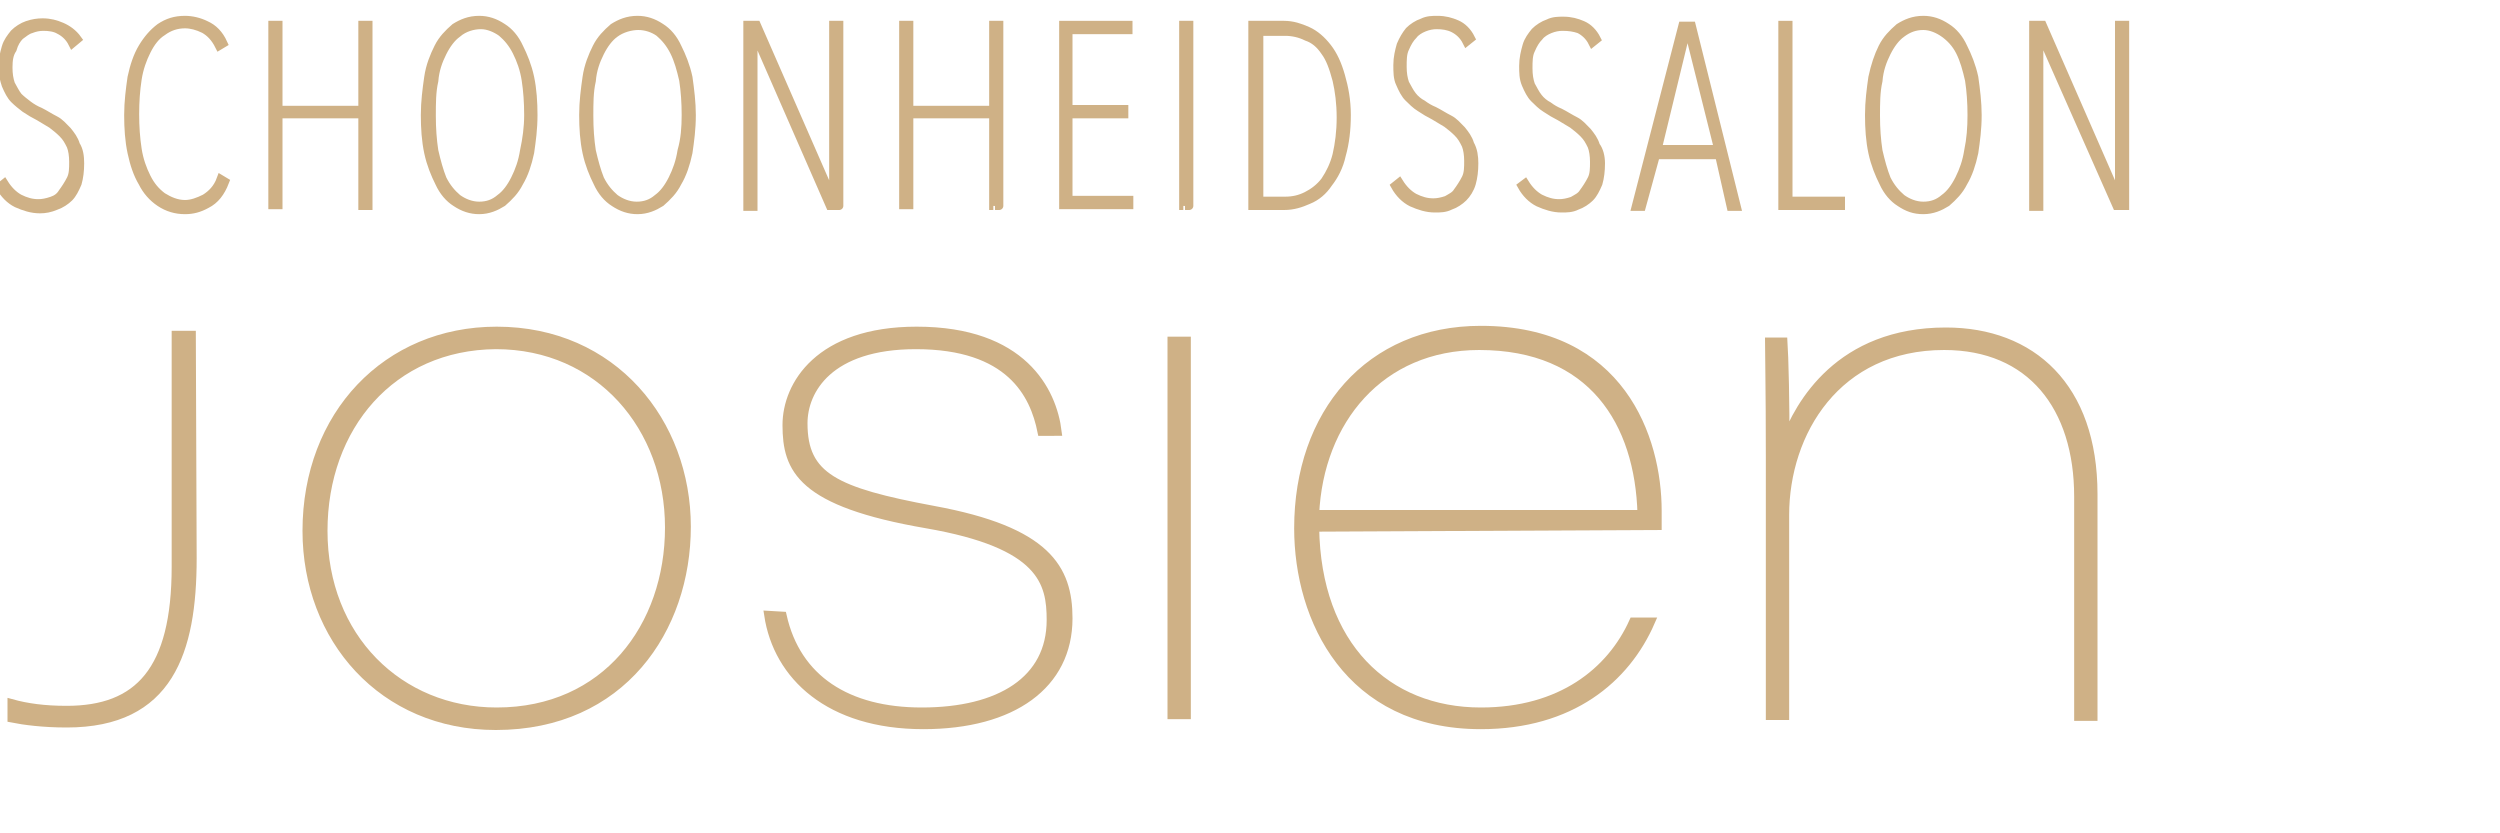 <?xml version="1.0" encoding="utf-8"?>
<!-- Generator: Adobe Illustrator 24.1.2, SVG Export Plug-In . SVG Version: 6.00 Build 0)  -->
<svg version="1.1" id="Layer_1" xmlns="http://www.w3.org/2000/svg" xmlns:xlink="http://www.w3.org/1999/xlink" x="0px" y="0px"
	 viewBox="0 0 300 100" style="enable-background:new 0 0 300 100;" xml:space="preserve">
<style type="text/css">
	.st0{fill:#CFB186;stroke:#CFB186;stroke-miterlimit:10;}
</style>
<g>
	<g>
		<path class="st0" d="M23.1,67c0,11.2-2.8,19.8-15.1,19.8c-2.8,0-5.1-0.3-6.6-0.6v-1.8c1.8,0.5,3.9,0.8,6.6,0.8
			c8.6,0,13.1-4.7,13.1-17.2V40.2H23L23.1,67L23.1,67z"/>
		<path class="st0" d="M82.4,63.2c0,12.3-7.8,23.9-22.9,23.9c-13.6,0-22.7-10.5-22.7-23.4c0-13.9,9.6-24,22.8-24
			C73.6,39.7,82.4,50.7,82.4,63.2z M38.8,63.7c0,12.8,9.1,21.7,20.8,21.7c13.1,0,20.7-10.2,20.7-22.1c0-12-8.3-21.9-20.8-21.9
			C47,41.5,38.8,51.2,38.8,63.7z"/>
		<path class="st0" d="M93.9,73.9c1.7,7.6,7.8,11.5,16.7,11.5c9.4,0,15.5-3.8,15.5-11c0-4.5-1-9.1-14.9-11.5
			C96.1,60.3,94.4,56.3,94.4,51c0-4.8,3.9-11.3,15.6-11.3c12.7,0,16.3,7.2,16.9,12.1H125c-0.9-4.5-3.8-10.4-15.1-10.4
			c-10.4,0-13.5,5.4-13.5,9.4c0,6.4,3.8,8.2,15.6,10.4c13.6,2.5,16.2,7,16.2,13c0,8-6.7,12.8-17.4,12.8c-11.3,0-17.5-5.9-18.6-13.2
			L93.9,73.9L93.9,73.9z"/>
		<path class="st0" d="M140.6,40.9h1.8v44.9h-1.8V40.9z"/>
		<path class="st0" d="M157.8,63.3c0.2,14.2,8.6,22.1,19.9,22.1c9.6,0,15.6-4.8,18.3-10.8h2.1c-3,6.9-9.6,12.4-20.4,12.4
			c-15.9,0-21.9-12.7-21.9-23.6c0-13.8,8.5-23.8,21.9-23.8c16.8,0,21.2,13,21.2,21.7c0,0.4,0,1,0,1.8L157.8,63.3L157.8,63.3z
			 M197,61.7c-0.3-11-5.9-20.2-19.5-20.2c-11.9,0-19.2,9-19.7,20.2H197z"/>
		<path class="st0" d="M212.4,54.9c0-8.7-0.1-12.2-0.1-13.9h1.7c0.1,1.4,0.3,8.3,0.2,12c1.7-4.5,6.5-13.2,19.3-13.2
			c10.3,0,17.7,6.6,17.7,19.5V86h-1.8V59.6c0-10.8-5.7-18.1-16.1-18.1c-12.9,0-19.1,10.4-19.1,20.3v24.1h-1.8L212.4,54.9L212.4,54.9
			z"/>
	</g>
	<g>
		<path class="st0" d="M9.6,19.6c0,0.9-0.1,1.7-0.3,2.4c-0.3,0.7-0.6,1.3-1,1.7c-0.4,0.4-1,0.8-1.6,1C6,25,5.4,25.1,4.8,25.1
			c-1,0-1.9-0.3-2.8-0.7c-0.8-0.4-1.5-1.1-2-2L0.5,22c0.5,0.8,1.1,1.4,1.8,1.8c0.8,0.4,1.5,0.6,2.3,0.6c0.5,0,1-0.1,1.6-0.3
			s1-0.5,1.3-1c0.3-0.4,0.7-1,1-1.6c0.3-0.6,0.3-1.3,0.3-2.1c0-0.7-0.1-1.4-0.3-1.9c-0.3-0.6-0.5-1-1-1.5c-0.4-0.4-0.9-0.8-1.3-1.1
			c-0.5-0.3-1-0.6-1.5-0.9c-0.6-0.3-1.1-0.6-1.7-1c-0.4-0.3-0.9-0.7-1.3-1.1s-0.7-1-1-1.7C0.5,9.6,0.3,8.8,0.3,8.1
			c0-0.9,0.2-1.7,0.4-2.4s0.6-1.2,1-1.7c0.4-0.4,1-0.8,1.6-1s1.2-0.3,1.8-0.3c0.9,0,1.6,0.2,2.3,0.5S8.8,4,9.3,4.7L8.7,5.2
			c-0.4-0.8-1-1.3-1.6-1.6C6.6,3.3,5.9,3.2,5.2,3.2c-0.5,0-1,0.1-1.5,0.3C3.3,3.6,2.8,4,2.4,4.3C2,4.7,1.7,5.2,1.5,5.9
			C1.1,6.5,1,7.2,1,8.1c0,0.8,0.1,1.4,0.3,2c0.3,0.5,0.5,1,0.9,1.5c0.3,0.3,0.8,0.7,1.2,1s0.9,0.6,1.4,0.8c0.6,0.3,1.2,0.7,1.8,1
			c0.6,0.3,1,0.8,1.5,1.3c0.4,0.5,0.8,1,1,1.7C9.5,18,9.6,18.8,9.6,19.6z"/>
		<path class="st0" d="M24.8,24.5c-0.9,0.5-1.7,0.7-2.6,0.7c-1.1,0-2.1-0.3-3-0.9c-0.9-0.6-1.6-1.4-2.1-2.4c-0.6-1-1-2.2-1.3-3.6
			c-0.3-1.4-0.4-2.9-0.4-4.5s0.2-3.1,0.4-4.5c0.3-1.4,0.7-2.6,1.3-3.6c0.6-1,1.3-1.8,2.1-2.4c0.9-0.6,1.8-0.9,3-0.9
			c0.8,0,1.7,0.2,2.5,0.6c0.9,0.4,1.6,1.1,2.1,2.2l-0.5,0.3c-0.5-1-1.1-1.6-1.8-2c-0.8-0.4-1.6-0.6-2.3-0.6c-1,0-1.9,0.3-2.7,0.9
			c-0.8,0.5-1.4,1.3-1.9,2.3s-0.9,2.1-1.1,3.4s-0.3,2.7-0.3,4.2s0.1,2.9,0.3,4.2s0.6,2.4,1.1,3.4c0.5,1,1.1,1.7,1.9,2.3
			c0.8,0.5,1.7,0.9,2.7,0.9c0.8,0,1.6-0.3,2.4-0.7c0.8-0.5,1.5-1.2,1.9-2.3l0.5,0.3C26.5,23.1,25.8,24,24.8,24.5z"/>
		<path class="st0" d="M43.5,24.7V13.7H33.4v10.9h-0.7V3h0.7v10.2h10.1V3h0.7v21.7C44.2,24.7,43.5,24.7,43.5,24.7z"/>
		<path class="st0" d="M64,13.8c0,1.7-0.2,3.1-0.4,4.5c-0.3,1.4-0.7,2.6-1.3,3.6c-0.5,1-1.2,1.7-2,2.4c-0.8,0.5-1.7,0.9-2.8,0.9
			c-1,0-1.9-0.3-2.8-0.9c-0.8-0.5-1.5-1.3-2-2.4c-0.5-1-1-2.2-1.3-3.6c-0.3-1.4-0.4-2.9-0.4-4.5s0.2-3.1,0.4-4.5s0.7-2.6,1.2-3.6
			c0.5-1,1.2-1.7,2-2.4c0.8-0.5,1.7-0.9,2.9-0.9c1,0,1.9,0.3,2.8,0.9c0.8,0.5,1.5,1.3,2,2.4c0.5,1,1,2.2,1.3,3.6
			C63.9,10.7,64,12.3,64,13.8z M63.4,13.8c0-1.5-0.1-2.9-0.3-4.2s-0.6-2.4-1.1-3.4c-0.5-1-1.1-1.7-1.8-2.3c-0.7-0.5-1.6-0.9-2.5-0.9
			S55.7,3.3,54.9,4c-0.7,0.5-1.3,1.3-1.8,2.3s-0.9,2.1-1,3.4c-0.3,1.3-0.3,2.7-0.3,4.2s0.1,2.9,0.3,4.2c0.3,1.3,0.6,2.4,1,3.4
			c0.5,1,1.1,1.7,1.8,2.3c0.7,0.5,1.6,0.9,2.6,0.9c1,0,1.8-0.3,2.5-0.9c0.7-0.5,1.3-1.3,1.8-2.3s0.9-2.1,1.1-3.4
			C63.2,16.7,63.4,15.3,63.4,13.8z"/>
		<path class="st0" d="M83,13.8c0,1.7-0.2,3.1-0.4,4.5c-0.3,1.4-0.7,2.6-1.3,3.6c-0.5,1-1.2,1.7-2,2.4c-0.8,0.5-1.7,0.9-2.8,0.9
			c-1,0-1.9-0.3-2.8-0.9c-0.8-0.5-1.5-1.3-2-2.4c-0.5-1-1-2.2-1.3-3.6c-0.3-1.4-0.4-2.9-0.4-4.5s0.2-3.1,0.4-4.5s0.7-2.6,1.2-3.6
			c0.5-1,1.2-1.7,2-2.4c0.8-0.5,1.7-0.9,2.9-0.9c1,0,1.9,0.3,2.8,0.9c0.8,0.5,1.5,1.3,2,2.4c0.5,1,1,2.2,1.3,3.6
			C82.8,10.7,83,12.3,83,13.8z M82.3,13.8c0-1.5-0.1-2.9-0.3-4.2c-0.3-1.3-0.6-2.4-1.1-3.4c-0.5-1-1.1-1.7-1.8-2.3
			c-0.7-0.5-1.6-0.8-2.5-0.8S74.6,3.4,73.8,4c-0.7,0.5-1.3,1.3-1.8,2.3s-0.9,2.1-1,3.4c-0.3,1.3-0.3,2.7-0.3,4.2s0.1,2.9,0.3,4.2
			c0.3,1.3,0.6,2.4,1,3.4c0.5,1,1.1,1.7,1.8,2.3c0.7,0.5,1.6,0.9,2.6,0.9c1,0,1.8-0.3,2.5-0.9c0.7-0.5,1.3-1.3,1.8-2.3
			s0.9-2.1,1.1-3.4C82.2,16.7,82.3,15.3,82.3,13.8z"/>
		<path class="st0" d="M99.6,24.7L90.5,3.9h-0.1v20.9h-0.7V3h1.1l9.1,20.8h0.1V3h0.7v21.7C100.8,24.7,99.6,24.7,99.6,24.7z"/>
		<path class="st0" d="M119.2,24.7V13.7h-10.1v10.9h-0.7V3h0.7v10.2h10.1V3h0.7v21.7C119.9,24.7,119.2,24.7,119.2,24.7z"/>
		<path class="st0" d="M127.6,24.7V3h7.8v0.6h-7.2v9.5h6.7v0.6h-6.7v10.3h7.3v0.6H127.6z"/>
		<path class="st0" d="M142,24.7V3h0.7v21.7C142.7,24.7,142,24.7,142,24.7z"/>
		<path class="st0" d="M161.6,13.8c0,1.8-0.2,3.4-0.6,4.8c-0.3,1.4-0.9,2.5-1.6,3.4c-0.6,0.9-1.4,1.6-2.4,2
			c-0.9,0.4-1.8,0.7-2.9,0.7h-3.8V3h3.8c1,0,1.9,0.3,2.8,0.7s1.7,1.1,2.4,2s1.2,2,1.6,3.4C161.3,10.5,161.6,12,161.6,13.8z
			 M151.1,3.6v20.5h3.1c1,0,1.8-0.2,2.6-0.6c0.8-0.4,1.6-1,2.2-1.8c0.6-0.9,1.1-1.9,1.4-3.1c0.3-1.3,0.5-2.8,0.5-4.5
			s-0.2-3.2-0.5-4.5C160,8.1,159.6,7,159,6.2c-0.6-0.9-1.3-1.5-2.2-1.8c-0.8-0.4-1.7-0.6-2.6-0.6h-3.1V3.6z"/>
		<path class="st0" d="M176.9,19.6c0,0.9-0.1,1.7-0.3,2.4s-0.6,1.3-1,1.7c-0.4,0.4-1,0.8-1.6,1c-0.6,0.3-1.2,0.3-1.8,0.3
			c-1,0-1.9-0.3-2.8-0.7c-0.8-0.4-1.5-1.1-2-2l0.5-0.4c0.5,0.8,1.1,1.4,1.8,1.8c0.8,0.4,1.5,0.6,2.3,0.6c0.5,0,1-0.1,1.6-0.3
			c0.5-0.3,1-0.5,1.3-1c0.3-0.4,0.7-1,1-1.6c0.3-0.6,0.3-1.3,0.3-2.1c0-0.7-0.1-1.4-0.3-1.9c-0.3-0.6-0.5-1-1-1.5
			c-0.4-0.4-0.9-0.8-1.3-1.1c-0.5-0.3-1-0.6-1.5-0.9c-0.6-0.3-1.1-0.6-1.7-1c-0.5-0.3-1-0.8-1.4-1.2c-0.4-0.4-0.7-1-1-1.7
			c-0.3-0.6-0.3-1.4-0.3-2.2c0-0.9,0.2-1.7,0.4-2.4c0.3-0.7,0.6-1.2,1-1.7c0.4-0.4,1-0.8,1.6-1c0.6-0.3,1.2-0.3,1.8-0.3
			c0.9,0,1.6,0.2,2.3,0.5c0.7,0.3,1.3,0.9,1.7,1.7l-0.5,0.4c-0.4-0.8-1-1.3-1.6-1.6c-0.6-0.3-1.3-0.4-2-0.4c-0.5,0-1,0.1-1.5,0.3
			c-0.5,0.2-1,0.5-1.3,0.9c-0.4,0.4-0.7,0.9-1,1.6c-0.3,0.6-0.3,1.4-0.3,2.2s0.1,1.4,0.3,2c0.3,0.5,0.5,1,0.9,1.5
			c0.3,0.4,0.8,0.8,1.2,1c0.4,0.3,0.9,0.6,1.4,0.8c0.6,0.3,1.2,0.7,1.8,1c0.6,0.3,1,0.8,1.5,1.3c0.4,0.5,0.8,1,1,1.7
			C176.8,18,176.9,18.8,176.9,19.6z"/>
		<path class="st0" d="M192.1,19.6c0,0.9-0.1,1.7-0.3,2.4c-0.3,0.7-0.6,1.3-1,1.7c-0.4,0.4-1,0.8-1.6,1c-0.6,0.3-1.2,0.3-1.8,0.3
			c-1,0-1.9-0.3-2.8-0.7c-0.8-0.4-1.5-1.1-2-2L183,22c0.5,0.8,1.1,1.4,1.8,1.8c0.8,0.4,1.5,0.6,2.3,0.6c0.5,0,1-0.1,1.6-0.3
			c0.5-0.3,1-0.5,1.3-1c0.3-0.4,0.7-1,1-1.6c0.3-0.6,0.3-1.3,0.3-2.1c0-0.7-0.1-1.4-0.3-1.9c-0.3-0.6-0.5-1-1-1.5
			c-0.4-0.4-0.9-0.8-1.3-1.1c-0.5-0.3-1-0.6-1.5-0.9c-0.6-0.3-1.1-0.6-1.7-1c-0.5-0.3-1-0.8-1.4-1.2c-0.4-0.4-0.7-1-1-1.7
			s-0.3-1.4-0.3-2.2c0-0.9,0.2-1.7,0.4-2.4s0.6-1.2,1-1.7c0.4-0.4,1-0.8,1.6-1c0.6-0.3,1.2-0.3,1.8-0.3c0.9,0,1.6,0.2,2.3,0.5
			s1.3,0.9,1.7,1.7l-0.5,0.4c-0.4-0.8-1-1.3-1.6-1.6c-0.6-0.2-1.2-0.3-2-0.3c-0.5,0-1,0.1-1.5,0.3c-0.5,0.2-1,0.5-1.3,0.9
			c-0.4,0.4-0.7,0.9-1,1.6c-0.3,0.6-0.3,1.4-0.3,2.2s0.1,1.4,0.3,2c0.3,0.5,0.5,1,0.9,1.5c0.3,0.4,0.8,0.8,1.2,1
			c0.4,0.3,0.9,0.6,1.4,0.8c0.6,0.3,1.2,0.7,1.8,1c0.6,0.3,1,0.8,1.5,1.3c0.4,0.5,0.8,1,1,1.7C191.9,18,192.1,18.8,192.1,19.6z"/>
		<path class="st0" d="M206.3,18.6h-7.6l-1.7,6.2h-0.7l5.6-21.7h1.1l5.4,21.7h-0.7L206.3,18.6z M198.9,17.9h7.3l-3.6-14.4h-0.2
			L198.9,17.9z"/>
		<path class="st0" d="M213.9,24.7V3h0.7v21.1h6.3v0.6H213.9z"/>
		<path class="st0" d="M237.3,13.8c0,1.7-0.2,3.1-0.4,4.5c-0.3,1.4-0.7,2.6-1.3,3.6c-0.5,1-1.2,1.7-2,2.4c-0.8,0.5-1.7,0.9-2.8,0.9
			s-1.9-0.3-2.8-0.9c-0.8-0.5-1.5-1.3-2-2.4c-0.5-1-1-2.2-1.3-3.6c-0.3-1.4-0.4-2.9-0.4-4.5s0.2-3.1,0.4-4.5
			c0.3-1.4,0.7-2.6,1.2-3.6c0.5-1,1.2-1.7,2-2.4c0.8-0.5,1.7-0.9,2.9-0.9c1,0,1.9,0.3,2.8,0.9c0.8,0.5,1.5,1.3,2,2.4
			c0.5,1,1,2.2,1.3,3.6C237.1,10.7,237.3,12.3,237.3,13.8z M236.6,13.8c0-1.5-0.1-2.9-0.3-4.2c-0.3-1.3-0.6-2.4-1.1-3.4
			S234,4.5,233.3,4c-0.7-0.5-1.6-0.9-2.5-0.9c-1,0-1.8,0.3-2.6,0.9c-0.7,0.5-1.3,1.3-1.8,2.3c-0.5,1-0.9,2.1-1,3.4
			c-0.3,1.3-0.3,2.7-0.3,4.2s0.1,2.9,0.3,4.2c0.3,1.3,0.6,2.4,1,3.4c0.5,1,1.1,1.7,1.8,2.3c0.7,0.5,1.6,0.9,2.6,0.9
			c1,0,1.8-0.3,2.5-0.9c0.7-0.5,1.3-1.3,1.8-2.3c0.5-1,0.9-2.1,1.1-3.4C236.5,16.7,236.6,15.3,236.6,13.8z"/>
		<path class="st0" d="M254,24.7l-9.2-20.8h-0.1v20.9H244V3h1.1l9.1,20.8h0.1V3h0.7v21.7C255,24.7,254,24.7,254,24.7z"/>
	</g>
</g>
</svg>
